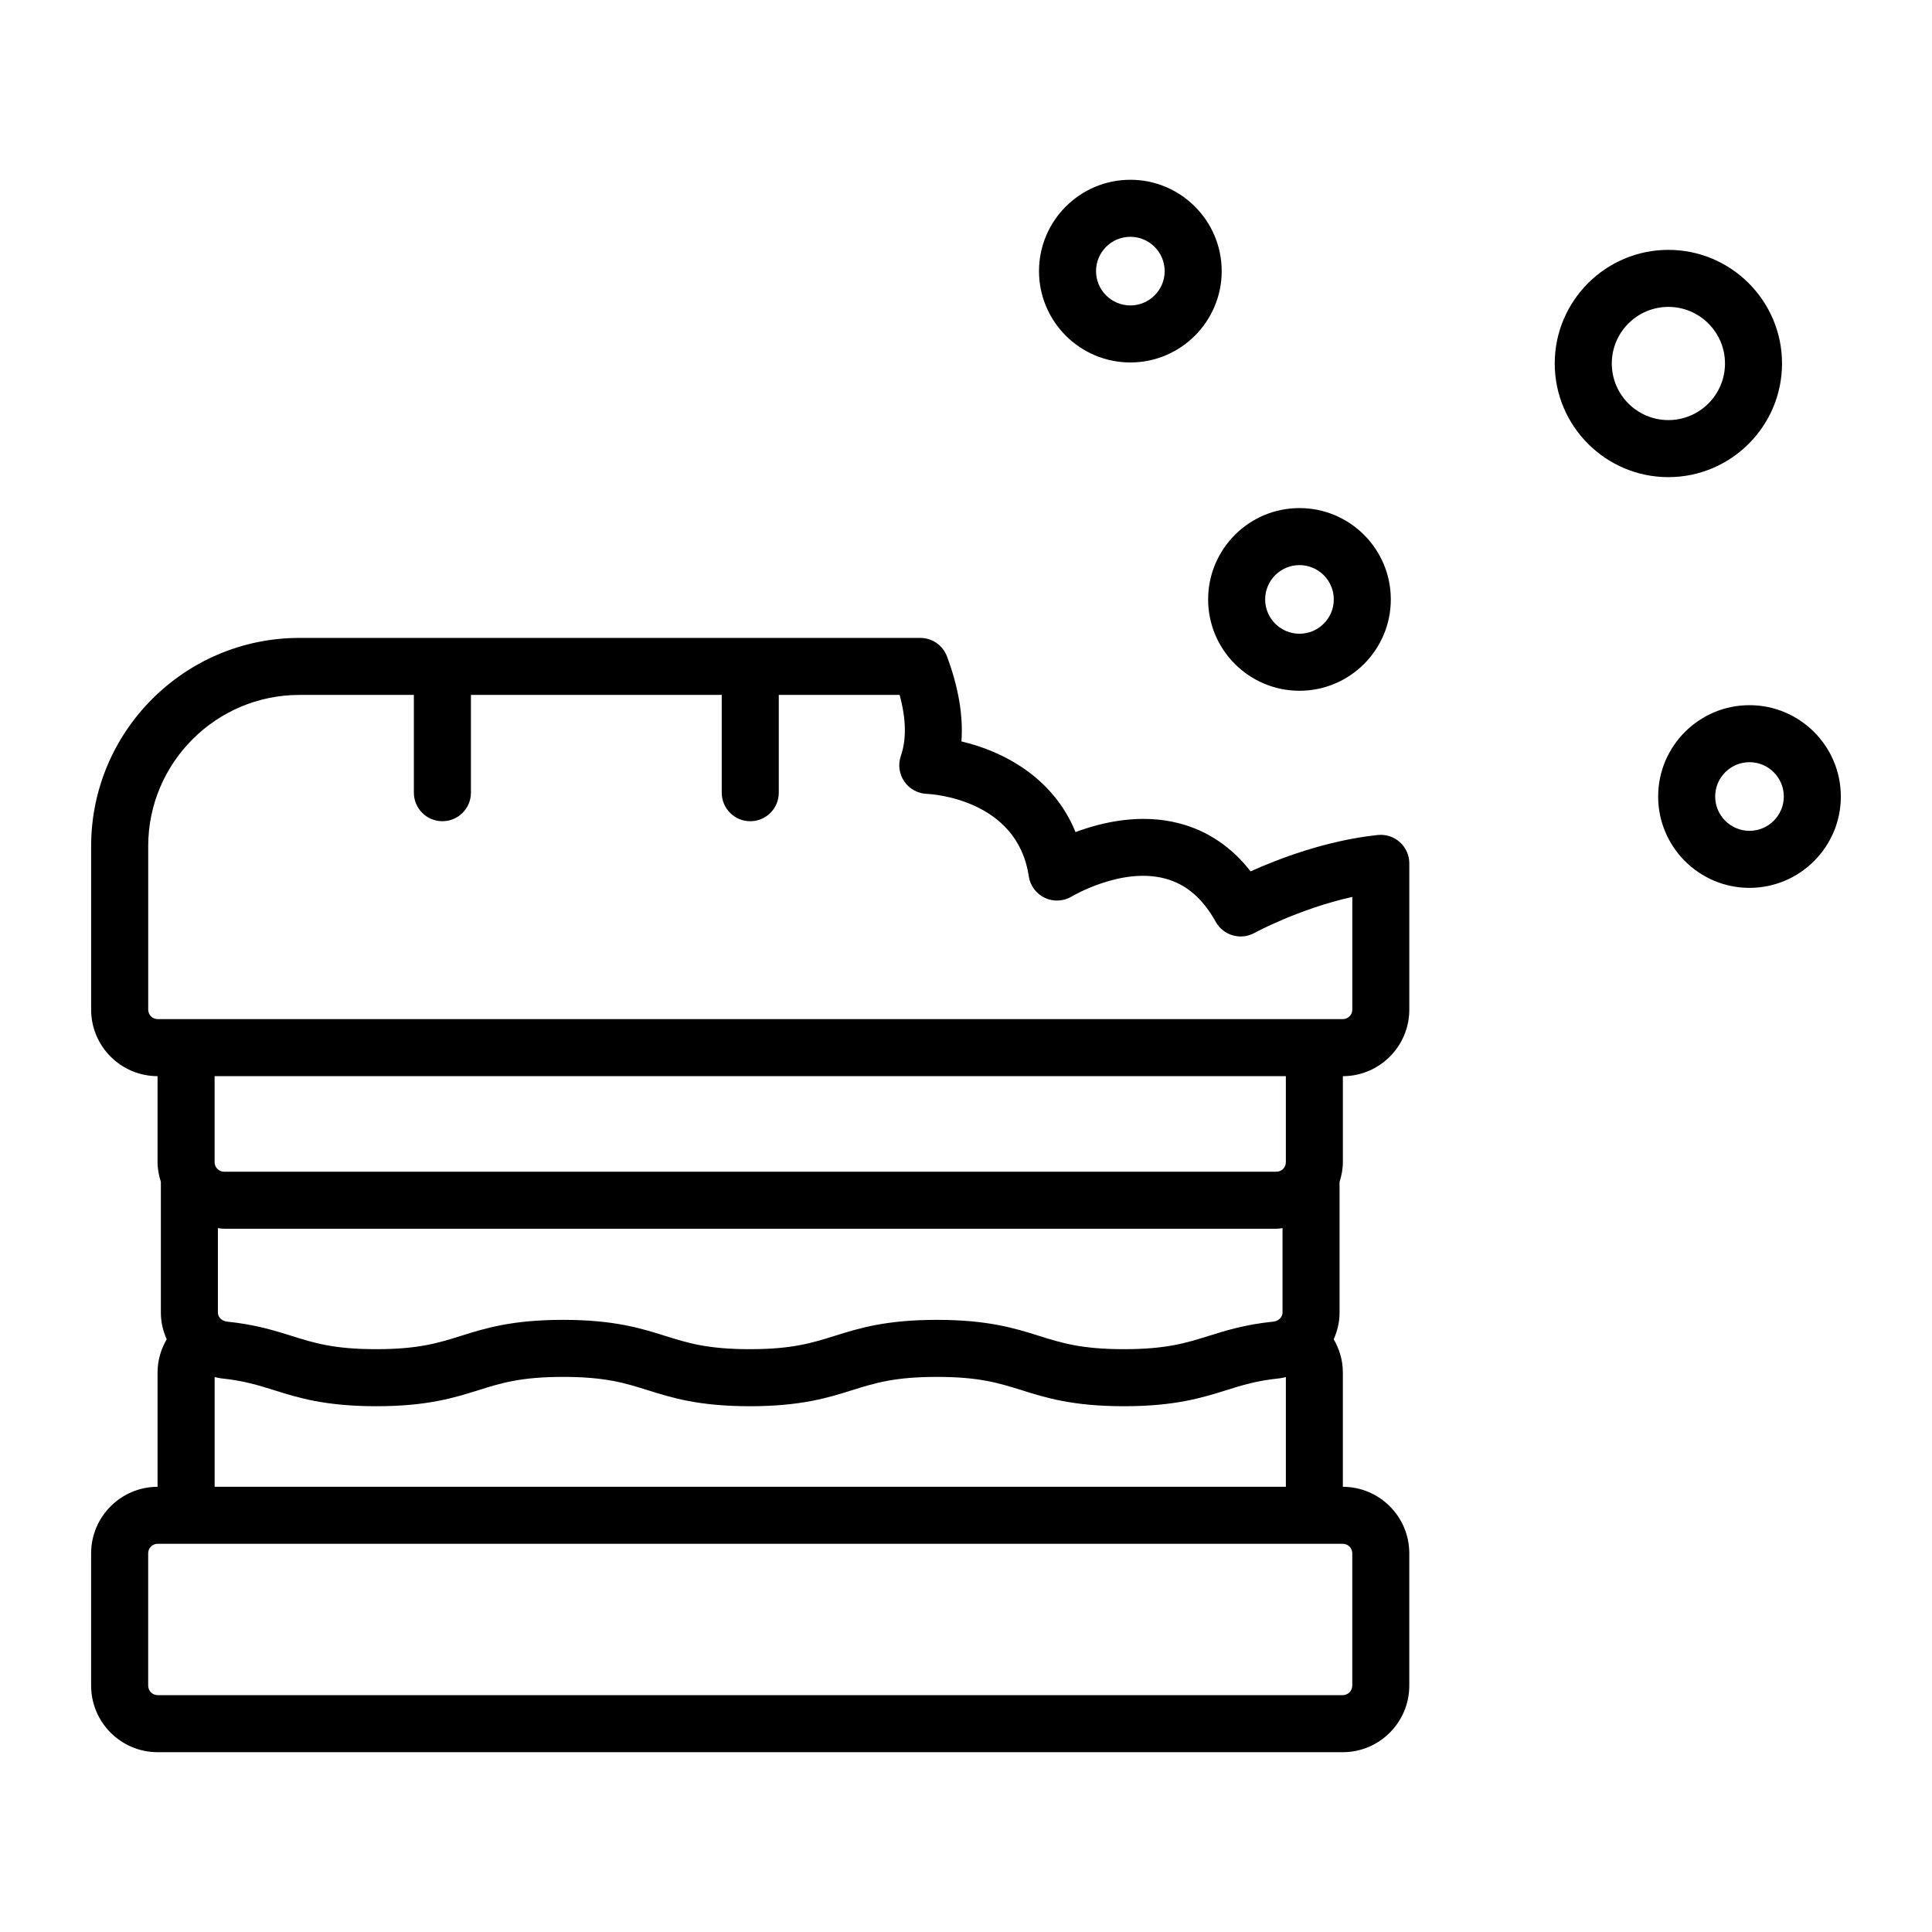 <?xml version="1.0" encoding="UTF-8"?>
<!-- Uploaded to: SVG Repo, www.svgrepo.com, Generator: SVG Repo Mixer Tools -->
<svg fill="#000000" width="800px" height="800px" version="1.1" viewBox="144 144 512 512" xmlns="http://www.w3.org/2000/svg">
 <path d="m509.12 365.28c-13.734 1.465-26.434 6.363-33.699 9.645-5.047-6.488-11.379-10.762-18.898-12.727-10.289-2.688-20.52-0.297-27.504 2.309-5.945-14.621-19.367-21.484-30.23-24.023 0.5-6.789-0.773-14.324-3.82-22.508-1.102-2.957-3.926-4.922-7.082-4.922h-164.54c-30.434 0-55.195 24.762-55.195 55.195v43.316c0 9.711 7.894 17.613 17.602 17.629v22.809c0 1.828 0.359 3.559 0.879 5.219v34.68c0 2.5 0.578 4.859 1.547 7.019-1.5 2.594-2.426 5.559-2.426 8.766v30.328c-9.707 0.016-17.605 7.918-17.605 17.629v35.074c0 9.723 7.91 17.633 17.633 17.633h314.06c9.723 0 17.633-7.91 17.633-17.633v-35.074c0-9.711-7.894-17.613-17.605-17.629v-30.328c0-3.207-0.926-6.176-2.426-8.77 0.969-2.16 1.551-4.523 1.551-7.023v-34.668c0.52-1.66 0.879-3.391 0.879-5.219v-22.809c9.707-0.016 17.605-7.918 17.605-17.629v-38.77c0-2.144-0.91-4.188-2.504-5.617-1.598-1.438-3.719-2.121-5.856-1.902zm-9.273 187.84c1.391 0 2.519 1.133 2.519 2.519v35.074c0 1.387-1.129 2.519-2.519 2.519h-314.06c-1.391 0-2.519-1.133-2.519-2.519v-35.074c0-1.387 1.129-2.519 2.519-2.519zm-17.605-98.602h-278.85c-1.391 0-2.519-1.133-2.519-2.519v-22.805h283.89v22.805c0 1.387-1.129 2.519-2.519 2.519zm1.641 14.945v22.418c0 1.039-0.922 2.211-2.457 2.367-7.453 0.758-12.543 2.352-17.039 3.758-6.062 1.898-11.293 3.539-22.535 3.539-11.238 0-16.473-1.637-22.531-3.539-6.328-1.984-13.5-4.231-27.051-4.231-13.543 0-20.715 2.25-27.039 4.231-6.055 1.898-11.285 3.539-22.516 3.539-11.219 0-16.441-1.637-22.492-3.539-6.32-1.984-13.48-4.231-27.016-4.231-13.531 0-20.695 2.25-27.012 4.231-6.047 1.898-11.273 3.539-22.488 3.539-11.219 0-16.441-1.637-22.492-3.539-4.488-1.406-9.578-3-17.02-3.758-1.531-0.156-2.449-1.32-2.449-2.356v-22.43c0.547 0.051 1.078 0.168 1.641 0.168h278.85c0.566 0 1.098-0.113 1.645-0.168zm-281.21 39.824c5.914 0.602 9.855 1.836 14.023 3.144 6.32 1.984 13.48 4.231 27.016 4.231 13.535 0 20.695-2.25 27.016-4.231 6.047-1.898 11.27-3.539 22.488-3.539s16.441 1.637 22.488 3.539c6.32 1.984 13.484 4.231 27.02 4.231 13.543 0 20.711-2.25 27.035-4.231 6.055-1.898 11.285-3.539 22.516-3.539 11.238 0 16.473 1.637 22.531 3.539 6.328 1.984 13.5 4.231 27.051 4.231s20.723-2.25 27.051-4.227c4.176-1.309 8.121-2.547 14.051-3.148 0.625-0.062 1.207-0.23 1.809-0.352v29.07h-283.89v-29.066c0.598 0.117 1.18 0.285 1.797 0.348zm299.7-97.727c0 1.387-1.129 2.519-2.519 2.519h-314.06c-1.391 0-2.519-1.133-2.519-2.519v-43.316c0-22.102 17.98-40.082 40.082-40.082h30.324v25.91c0 4.172 3.383 7.559 7.559 7.559s7.559-3.387 7.559-7.559v-25.91h66.469v25.91c0 4.172 3.383 7.559 7.559 7.559s7.559-3.387 7.559-7.559v-25.91h32.023c1.738 6.367 1.848 11.797 0.32 16.18-0.789 2.258-0.441 4.754 0.902 6.731s3.562 3.207 5.949 3.305c0.98 0.039 24.008 1.238 27.051 21.836 0.367 2.504 1.977 4.648 4.266 5.727 2.289 1.078 4.981 0.93 7.141-0.375 0.129-0.078 13.141-7.824 24.73-4.738 5.551 1.477 9.941 5.227 13.418 11.469 2.023 3.633 6.606 4.949 10.254 2.941 0.137-0.074 11.75-6.394 25.934-9.543zm113.88-171.23c0-16.605-13.512-30.113-30.117-30.113-16.605 0-30.117 13.508-30.117 30.113s13.512 30.117 30.117 30.117c16.609-0.004 30.117-13.512 30.117-30.117zm-45.113 0c0-8.27 6.731-15 15-15s15 6.727 15 15c0 8.27-6.731 15-15 15s-15-6.731-15-15zm-82.766 86.73c13.348 0 24.207-10.859 24.207-24.207 0-13.348-10.859-24.207-24.207-24.207s-24.207 10.859-24.207 24.207c-0.004 13.348 10.859 24.207 24.207 24.207zm0-33.301c5.012 0 9.094 4.078 9.094 9.094 0 5.012-4.078 9.094-9.094 9.094s-9.094-4.078-9.094-9.094 4.078-9.094 9.094-9.094zm119.26 37.121c-13.348 0-24.207 10.859-24.207 24.207s10.859 24.207 24.207 24.207c13.348 0 24.207-10.859 24.207-24.207s-10.859-24.207-24.207-24.207zm0 33.297c-5.012 0-9.094-4.078-9.094-9.094 0-5.012 4.078-9.094 9.094-9.094 5.012 0 9.094 4.078 9.094 9.094-0.004 5.016-4.082 9.094-9.094 9.094zm-164.08-124.12c13.348 0 24.207-10.859 24.207-24.207 0-13.348-10.859-24.207-24.207-24.207-13.348 0-24.207 10.859-24.207 24.207 0 13.348 10.859 24.207 24.207 24.207zm0-33.301c5.012 0 9.094 4.078 9.094 9.094 0 5.012-4.078 9.094-9.094 9.094-5.012 0-9.094-4.078-9.094-9.094s4.078-9.094 9.094-9.094z"/>
</svg>